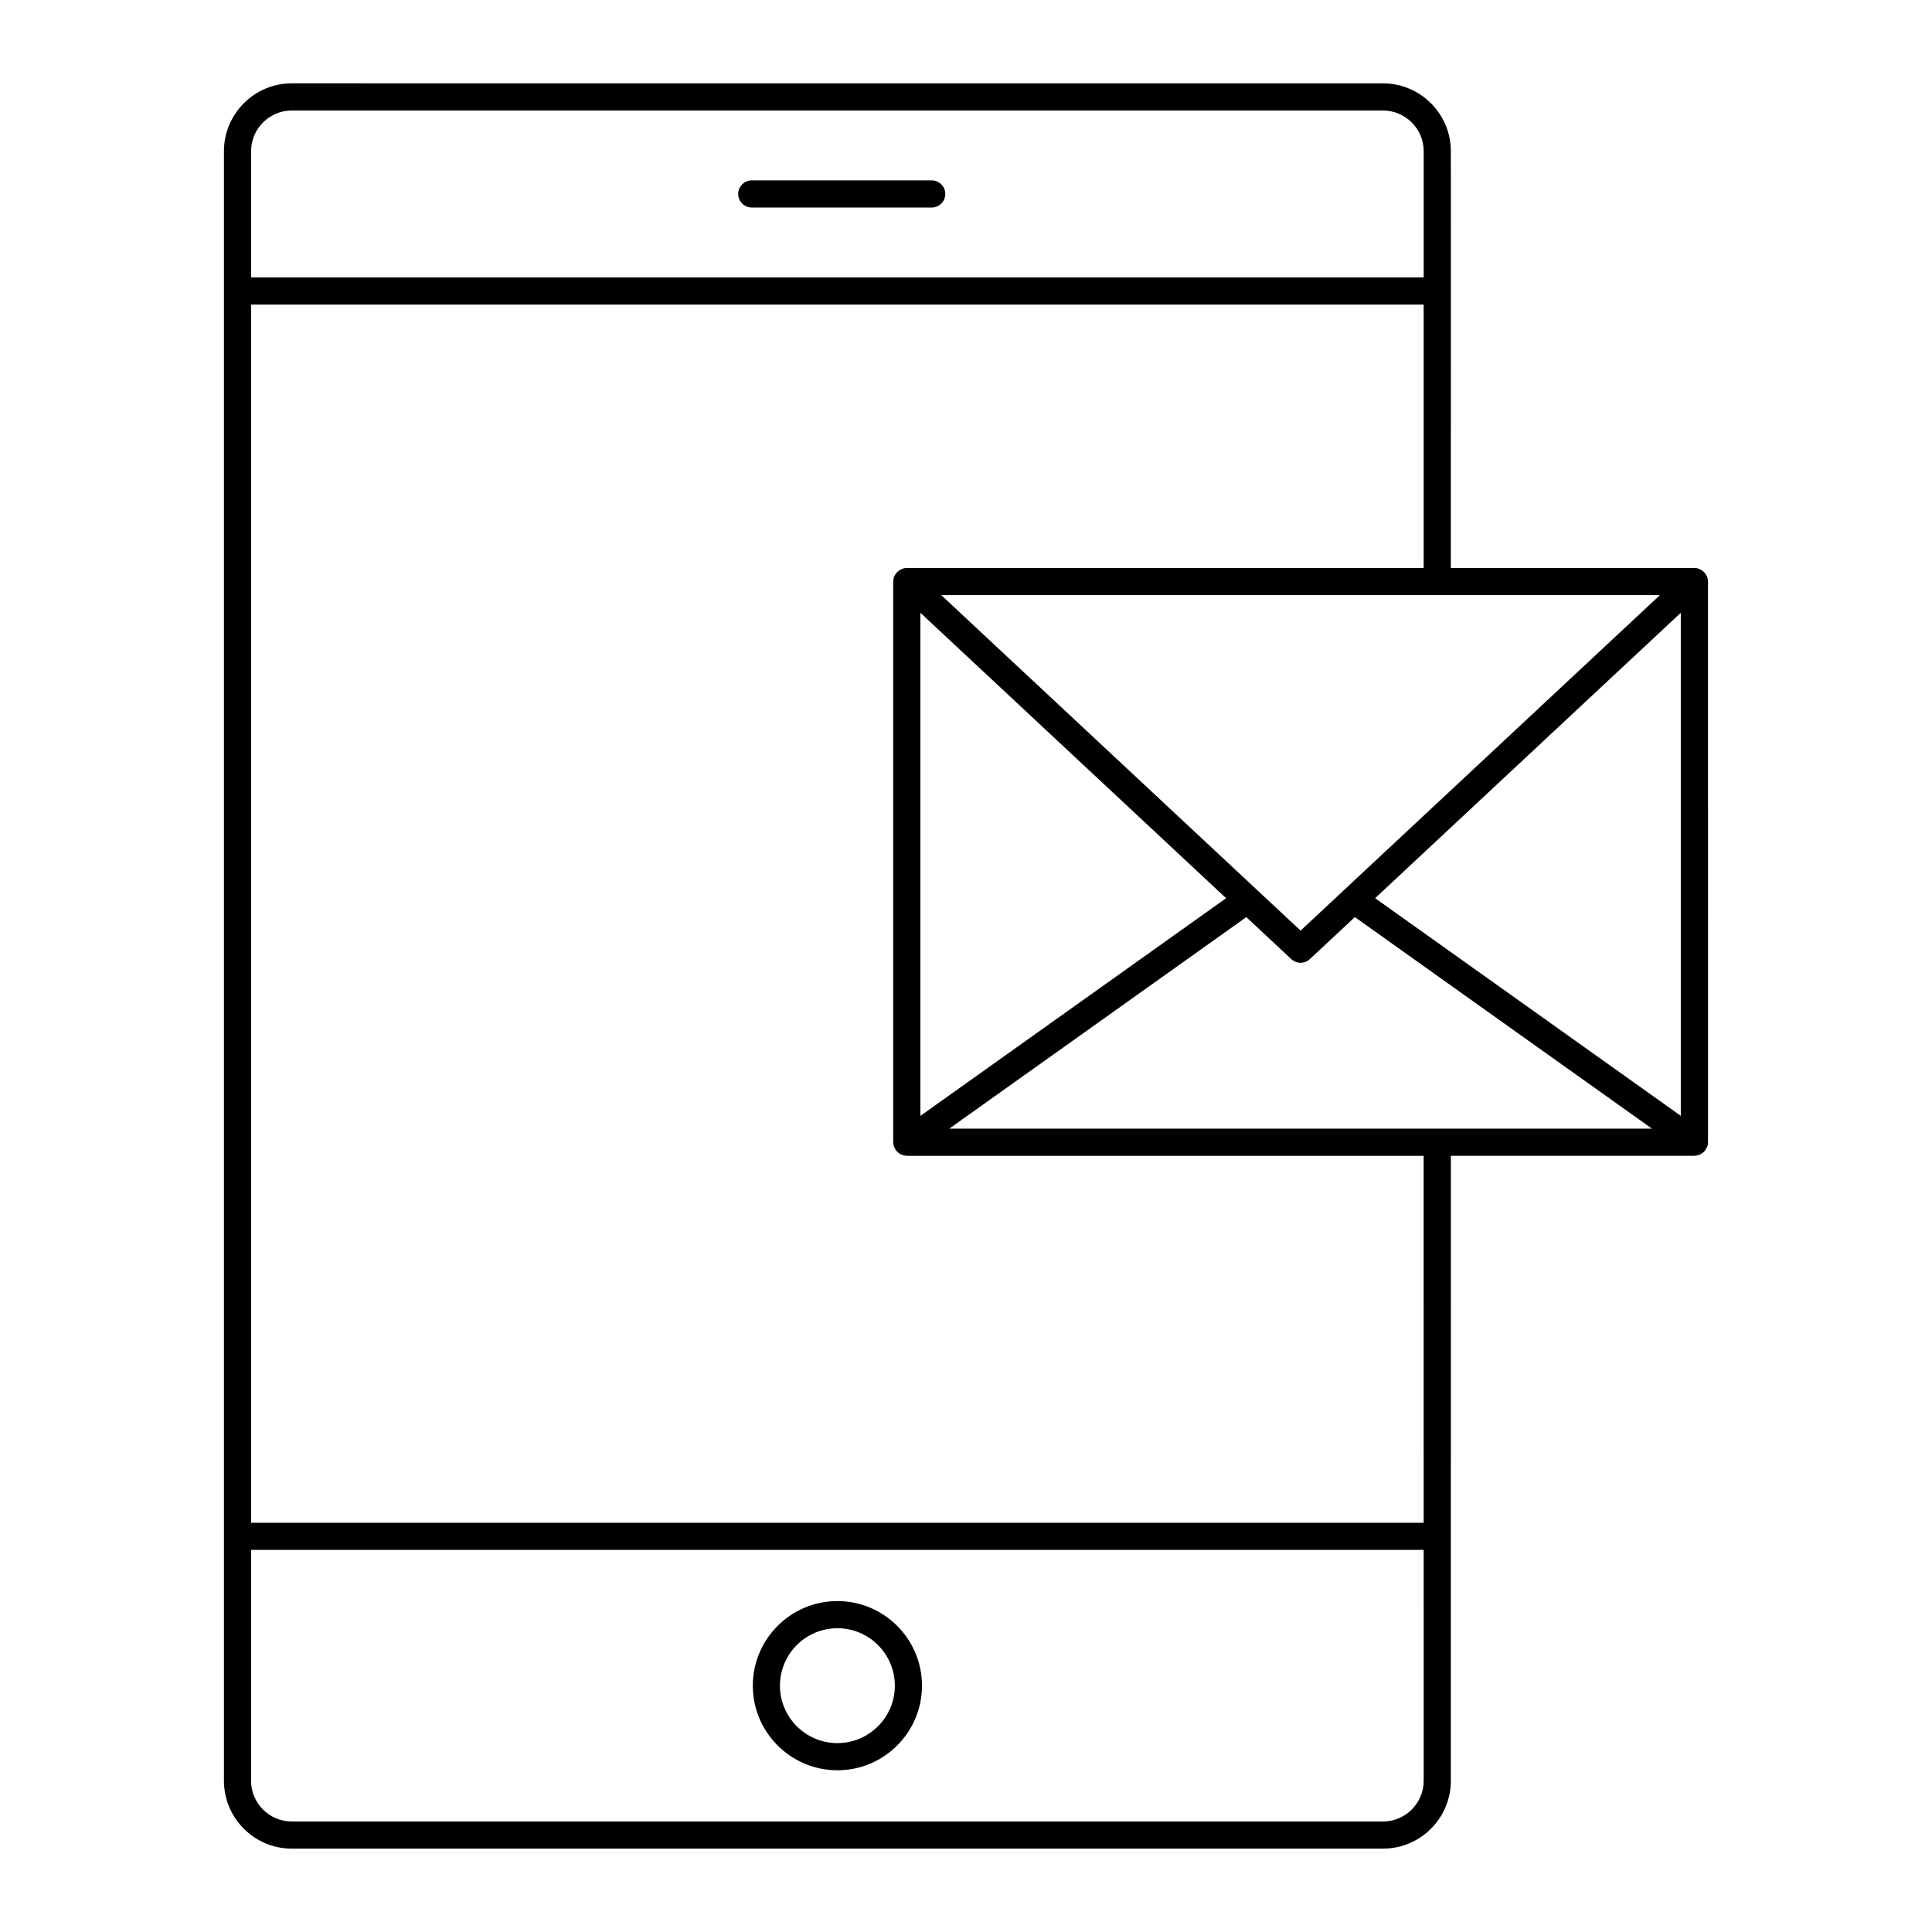 <?xml version="1.0" encoding="UTF-8"?>
<!-- The Best Svg Icon site in the world: iconSvg.co, Visit us! https://iconsvg.co -->
<svg fill="#000000" width="800px" height="800px" version="1.1" viewBox="144 144 512 512" xmlns="http://www.w3.org/2000/svg">
 <g>
  <path d="m528.49 184.08c0-9.922-8.074-17.992-17.992-17.992l-289.16-0.004c-9.922 0-17.992 8.074-17.992 17.992v431.84c0 9.922 8.074 17.992 17.992 17.992h289.16c9.922 0 17.992-8.074 17.992-17.992v-64.777l0.004-100.84h64.551c0.078 0 0.141-0.039 0.215-0.043 0.363-0.023 0.715-0.086 1.047-0.211 0.148-0.055 0.273-0.137 0.41-0.211 0.246-0.129 0.473-0.277 0.684-0.461 0.113-0.102 0.215-0.203 0.316-0.316 0.199-0.223 0.355-0.469 0.496-0.734 0.059-0.113 0.125-0.219 0.172-0.34 0.027-0.07 0.074-0.125 0.098-0.195 0.125-0.395 0.172-0.801 0.16-1.199l-0.004-148.48c0-0.039-0.02-0.07-0.023-0.105-0.012-0.41-0.074-0.82-0.23-1.215-0.008-0.016-0.016-0.027-0.023-0.039-0.031-0.074-0.082-0.129-0.117-0.199-0.152-0.316-0.344-0.602-0.574-0.852-0.09-0.098-0.188-0.176-0.285-0.266-0.227-0.199-0.469-0.363-0.738-0.5-0.117-0.059-0.223-0.121-0.348-0.168-0.398-0.148-0.816-0.254-1.262-0.254h-64.551l0.008-73.395zm-317.95 0c0-5.953 4.844-10.797 10.797-10.797h289.16c5.953 0 10.797 4.844 10.797 10.797v33.438h-310.75zm310.75 431.84c0 5.953-4.844 10.797-10.797 10.797l-289.16-0.004c-5.953 0-10.797-4.844-10.797-10.797v-61.176h310.75zm-133.38-309.53 81.02 75.645-81.02 57.688zm201.52 133.32-81.008-57.684 81.008-75.637zm-86.379-52.672 78.73 56.059h-186.21l78.719-56.051 11.918 11.129c0.691 0.648 1.574 0.969 2.457 0.969 0.883 0 1.766-0.324 2.457-0.969zm-14.383 3.582-95.234-88.914h190.47zm-104.36-96.109c-0.441 0-0.859 0.105-1.262 0.254-0.125 0.047-0.23 0.109-0.348 0.168-0.27 0.137-0.512 0.301-0.738 0.5-0.102 0.086-0.195 0.168-0.285 0.266-0.23 0.25-0.422 0.539-0.574 0.852-0.035 0.07-0.086 0.129-0.117 0.199-0.008 0.016-0.02 0.027-0.023 0.039-0.156 0.395-0.219 0.805-0.23 1.215 0 0.039-0.023 0.07-0.023 0.105v148.6c0 0.117 0.055 0.219 0.066 0.336 0.023 0.25 0.035 0.504 0.113 0.75 0.016 0.047 0.047 0.082 0.062 0.125 0.07 0.191 0.172 0.359 0.27 0.535 0.109 0.195 0.227 0.379 0.367 0.547 0.133 0.156 0.27 0.293 0.422 0.422 0.172 0.145 0.355 0.262 0.551 0.371 0.172 0.098 0.328 0.195 0.516 0.266 0.293 0.109 0.609 0.16 0.93 0.188 0.102 0.008 0.191 0.059 0.297 0.059h136.98l0.004 97.238h-310.75v-322.83h310.75v69.793z"/>
  <path d="m390.91 191.8h-47.684c-1.988 0-3.598 1.609-3.598 3.598 0 1.988 1.609 3.598 3.598 3.598h47.684c1.988 0 3.598-1.609 3.598-3.598 0-1.988-1.609-3.598-3.598-3.598z"/>
  <path d="m365.92 613.14c12.363 0 22.418-10.059 22.418-22.418 0-12.363-10.059-22.422-22.418-22.422s-22.418 10.059-22.418 22.422c0 12.359 10.059 22.418 22.418 22.418zm0-37.641c8.395 0 15.223 6.828 15.223 15.223 0 8.391-6.828 15.219-15.223 15.219s-15.223-6.828-15.223-15.219c0-8.395 6.828-15.223 15.223-15.223z"/>
 </g>
</svg>